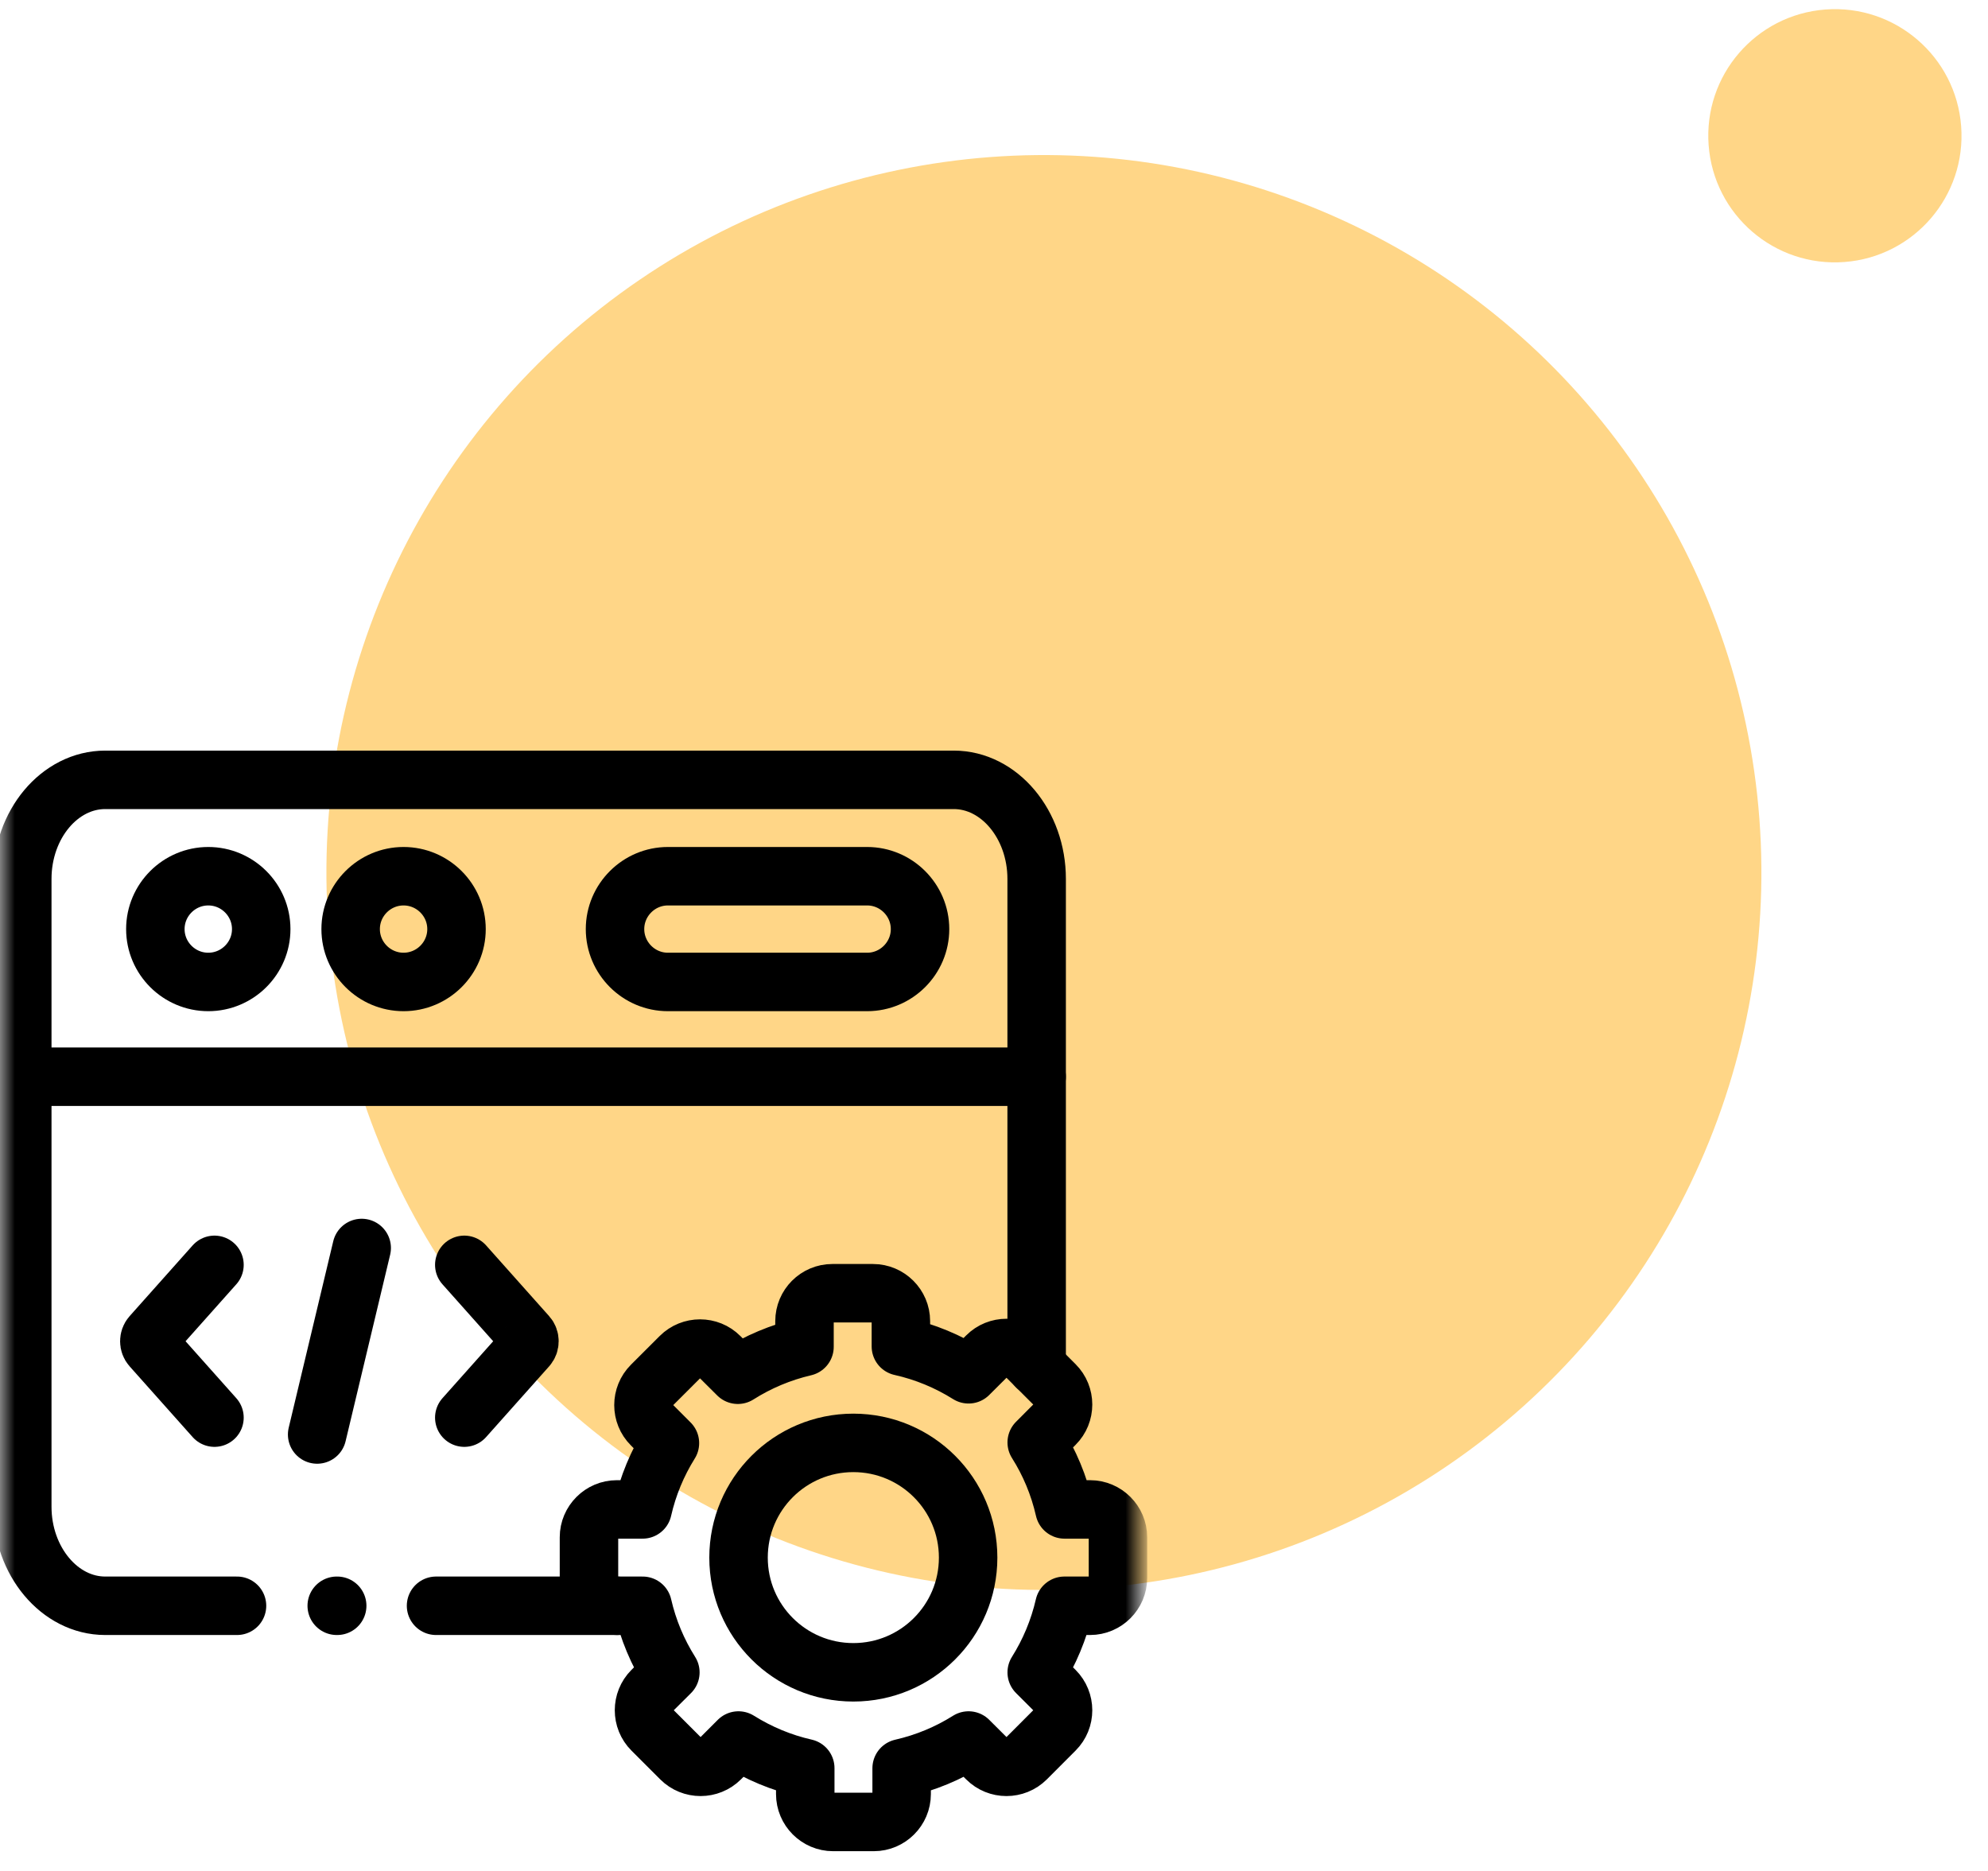 <?xml version="1.0" encoding="UTF-8"?>
<svg xmlns="http://www.w3.org/2000/svg" width="68" height="64" viewBox="0 0 68 64" fill="none">
  <circle cx="35.707" cy="29.846" r="24.542" transform="rotate(-4.31 35.707 29.846)" fill="#FFD687"></circle>
  <circle cx="62.763" cy="4.644" r="4.331" transform="rotate(-4.31 62.763 4.644)" fill="#FFD687"></circle>
  <mask id="mask0_2534_5713" style="mask-type:luminance" maskUnits="userSpaceOnUse" x="0" y="25" width="39" height="39">
    <path d="M0 25H39V64H0V25Z" fill="white"></path>
  </mask>
  <g mask="url(#mask0_2534_5713)">
    <path d="M0.762 36.831H12.713H35.459" stroke="black" stroke-width="2" stroke-miterlimit="10" stroke-linecap="round" stroke-linejoin="round"></path>
    <path d="M7.124 33.59C8.121 33.59 8.935 32.779 8.935 31.782C8.935 30.785 8.121 29.973 7.124 29.973C6.128 29.973 5.314 30.785 5.314 31.782C5.314 32.779 6.128 33.59 7.124 33.59Z" stroke="black" stroke-width="2" stroke-miterlimit="10" stroke-linecap="round" stroke-linejoin="round"></path>
    <path d="M22.846 29.973H29.661C30.656 29.973 31.47 30.787 31.47 31.782C31.47 32.777 30.656 33.59 29.661 33.59H22.846C21.851 33.59 21.037 32.777 21.037 31.782C21.037 30.787 21.851 29.973 22.846 29.973Z" stroke="black" stroke-width="2" stroke-miterlimit="10" stroke-linecap="round" stroke-linejoin="round"></path>
    <path d="M13.803 33.59C14.801 33.59 15.615 32.779 15.615 31.782C15.615 30.785 14.801 29.973 13.803 29.973C12.808 29.973 11.994 30.785 11.994 31.782C11.994 32.779 12.808 33.59 13.803 33.59Z" stroke="black" stroke-width="2" stroke-miterlimit="10" stroke-linecap="round" stroke-linejoin="round"></path>
    <path d="M12.372 42.69L10.848 49.07" stroke="black" stroke-width="2" stroke-miterlimit="10" stroke-linecap="round" stroke-linejoin="round"></path>
    <path d="M15.881 48.493L18.038 46.072C18.133 45.966 18.133 45.794 18.038 45.688L15.881 43.267" stroke="black" stroke-width="2" stroke-miterlimit="10" stroke-linecap="round" stroke-linejoin="round"></path>
    <path d="M7.336 48.493L5.179 46.072C5.084 45.966 5.084 45.794 5.179 45.688L7.336 43.267" stroke="black" stroke-width="2" stroke-miterlimit="10" stroke-linecap="round" stroke-linejoin="round"></path>
    <path d="M30.815 46.057C31.648 46.243 32.428 46.571 33.13 47.011L33.754 46.389C34.123 46.018 34.73 46.018 35.101 46.389L36.083 47.371C36.455 47.742 36.455 48.349 36.083 48.718L35.461 49.342C35.9 50.036 36.224 50.809 36.411 51.633H37.286C37.811 51.633 38.24 52.063 38.24 52.585V53.977C38.24 54.499 37.811 54.929 37.286 54.929H36.407C36.219 55.749 35.895 56.517 35.461 57.208L36.083 57.829C36.455 58.2 36.455 58.807 36.083 59.176L35.101 60.16C34.73 60.531 34.123 60.531 33.754 60.16L33.13 59.538C32.437 59.974 31.666 60.298 30.841 60.486V61.37C30.841 61.895 30.411 62.324 29.889 62.324H28.496C27.973 62.324 27.544 61.895 27.544 61.37V60.483C26.723 60.298 25.953 59.972 25.259 59.538L24.638 60.16C24.266 60.531 23.66 60.531 23.29 60.16L22.306 59.176C21.936 58.807 21.936 58.2 22.306 57.829L22.93 57.208C22.494 56.517 22.17 55.749 21.982 54.929H21.099C20.574 54.929 20.146 54.499 20.146 53.977V52.585C20.146 52.063 20.574 51.633 21.099 51.633H21.98C22.165 50.818 22.485 50.054 22.915 49.365L22.288 48.737C21.917 48.368 21.917 47.762 22.288 47.391L23.271 46.409C23.642 46.038 24.249 46.038 24.618 46.409L25.238 47.026C25.929 46.588 26.697 46.262 27.518 46.07V45.192C27.518 44.667 27.945 44.238 28.47 44.238H29.861C30.385 44.238 30.815 44.667 30.815 45.192V46.057Z" stroke="black" stroke-width="2" stroke-miterlimit="10" stroke-linecap="round" stroke-linejoin="round"></path>
    <path d="M29.189 49.357C31.357 49.357 33.115 51.113 33.115 53.282C33.115 55.449 31.357 57.205 29.189 57.205C27.019 57.205 25.262 55.449 25.262 53.282C25.262 51.113 27.019 49.357 29.189 49.357Z" stroke="black" stroke-width="2" stroke-miterlimit="10" stroke-linecap="round" stroke-linejoin="round"></path>
    <path d="M8.107 54.929H3.599C2.04 54.929 0.762 53.403 0.762 51.541V30.064C0.762 28.2 2.038 26.676 3.599 26.676H6.885H32.622C34.183 26.676 35.459 28.202 35.459 30.064V46.75M21.097 54.929H14.915" stroke="black" stroke-width="2" stroke-miterlimit="10" stroke-linecap="round" stroke-linejoin="round"></path>
    <path d="M11.518 54.929H11.534" stroke="black" stroke-width="2" stroke-miterlimit="10" stroke-linecap="round" stroke-linejoin="round"></path>
  </g>
</svg>
